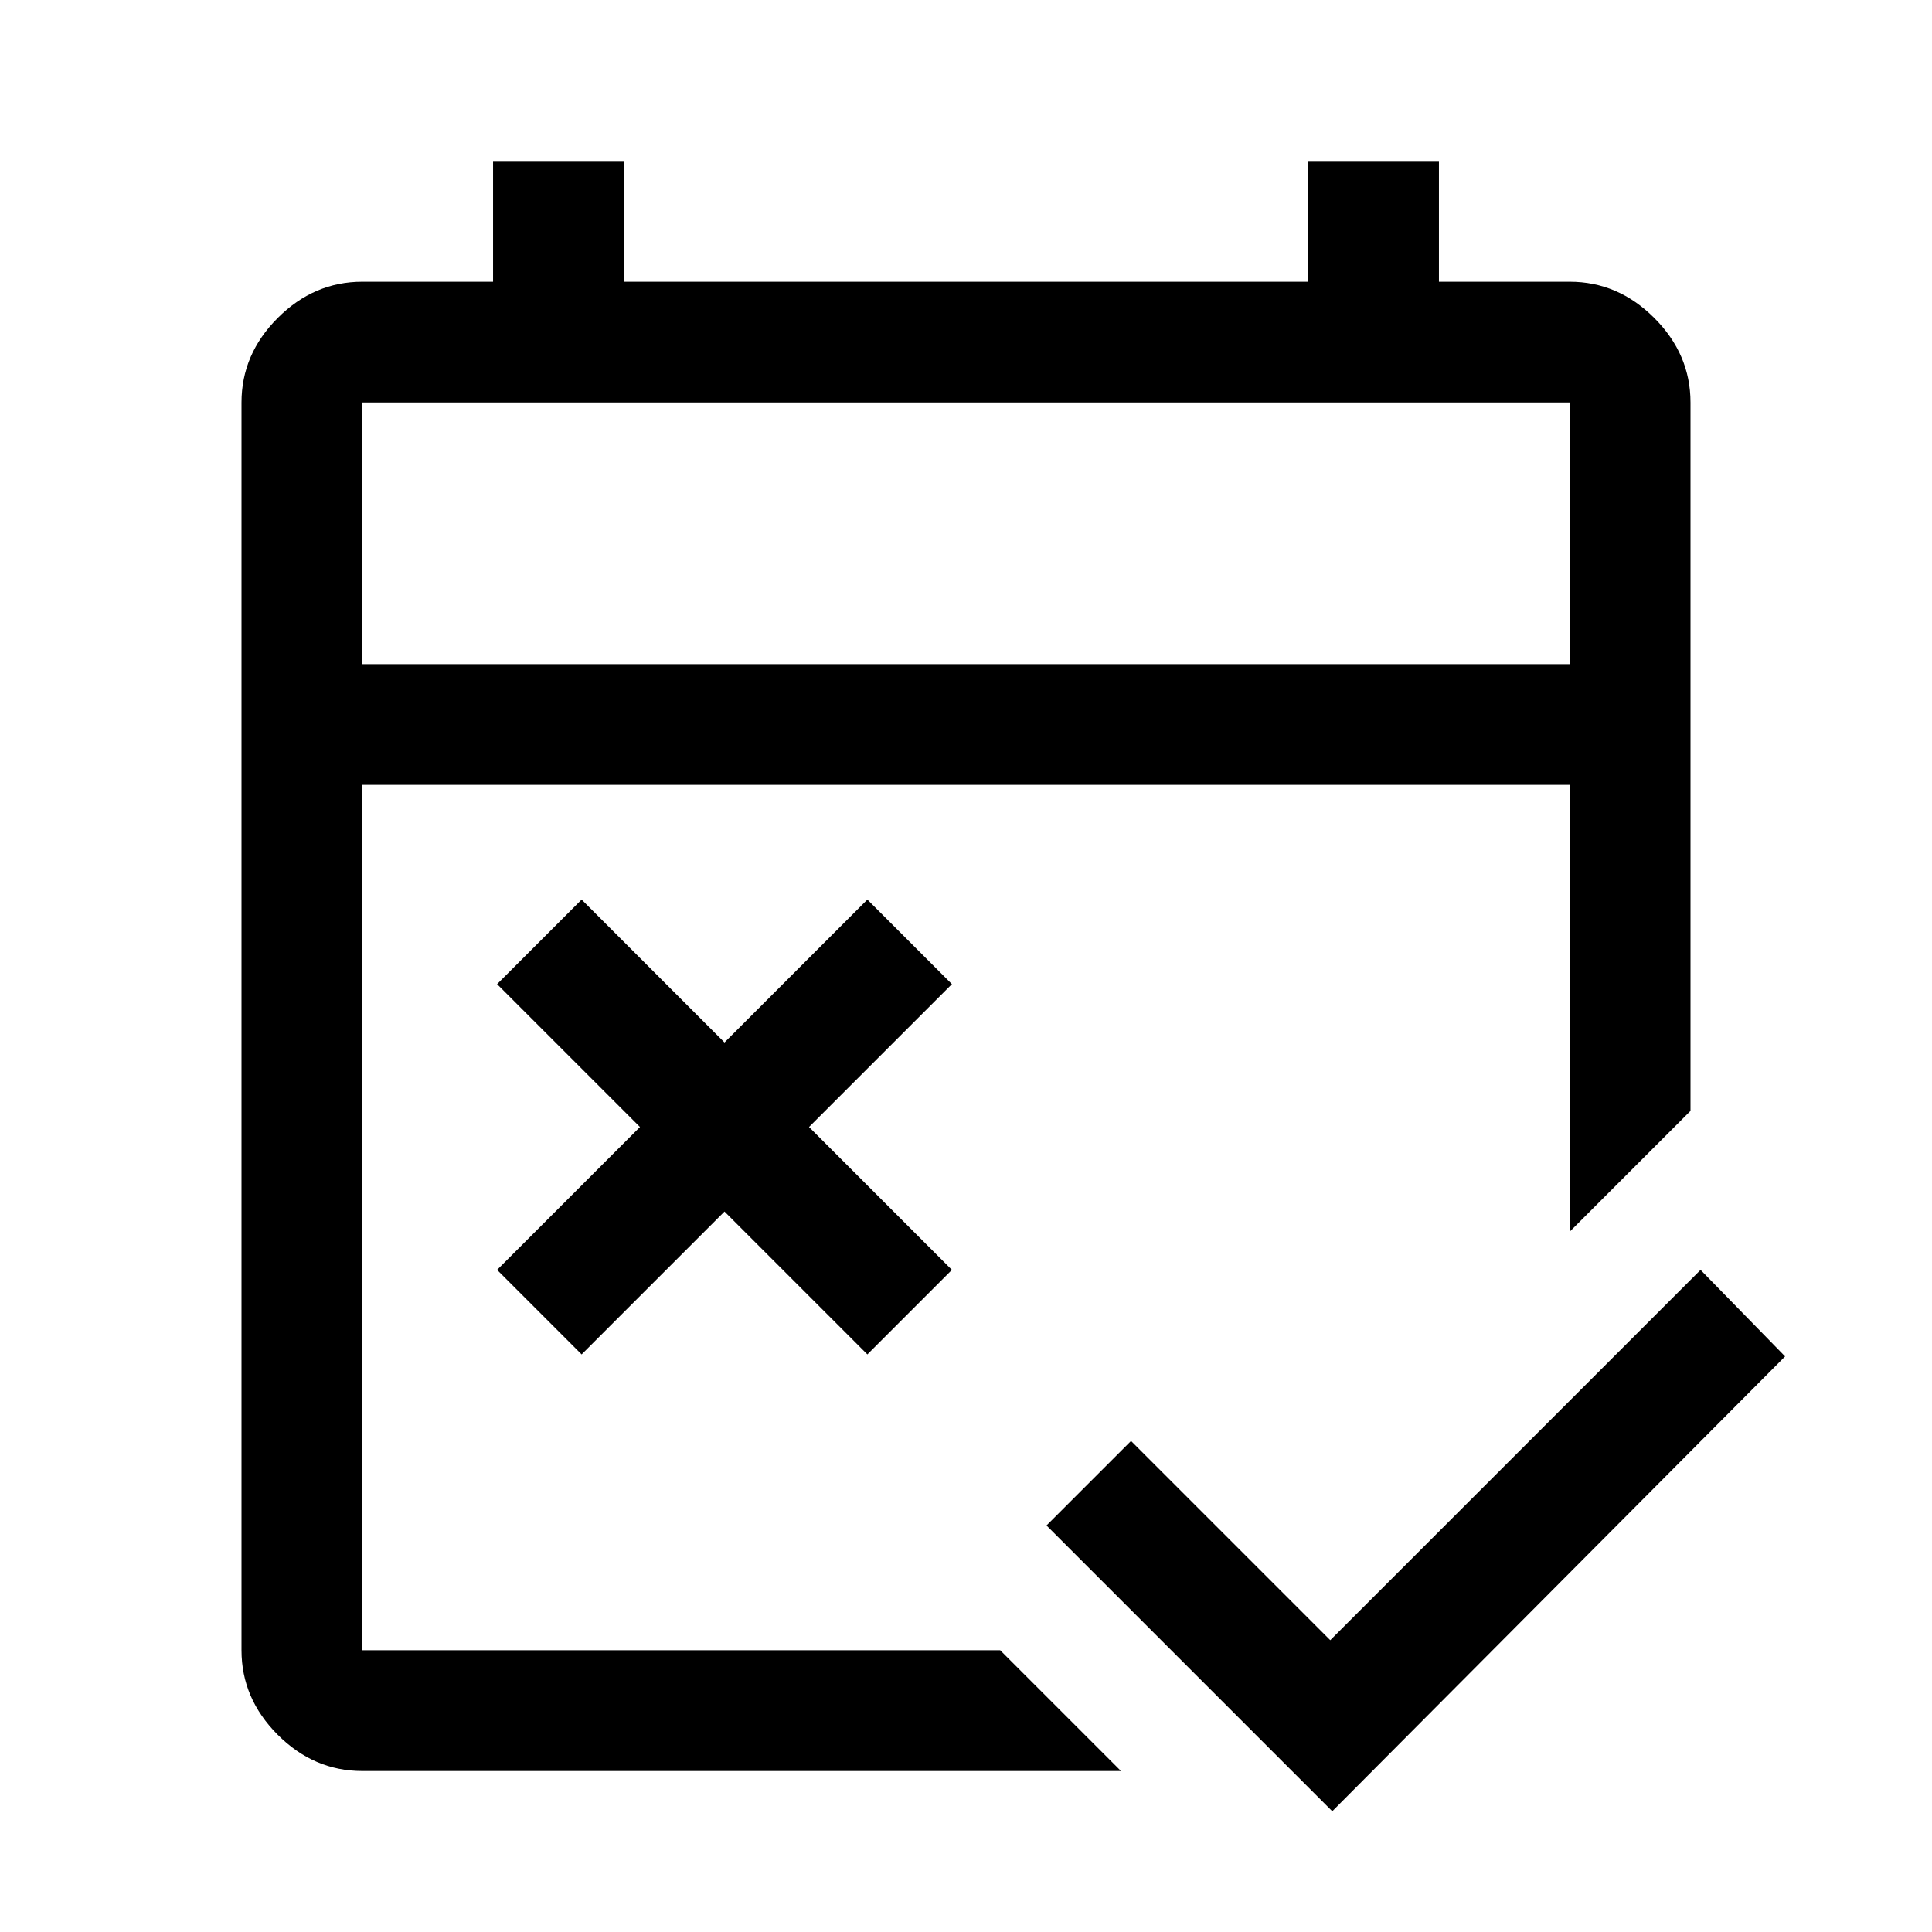 <svg xmlns="http://www.w3.org/2000/svg" width="48" height="48" viewBox="0 -960 960 960"><path d="M662-60 520-202l42-42 99 99 184-184 42 43L662-60ZM289-287l-42-42 71-71-71-71 42-42 71 71 71-71 42 42-71 71 71 71-42 42-71-71-71 71ZM180-80q-24 0-42-18t-18-42v-620q0-24 18-42t42-18h65v-60h65v60h340v-60h65v60h65q24 0 42 18t18 42v352l-60 60v-222H180v430h317l60 60H180Zm0-550h600v-130H180v130Zm0 0v-130 130Z"/></svg>